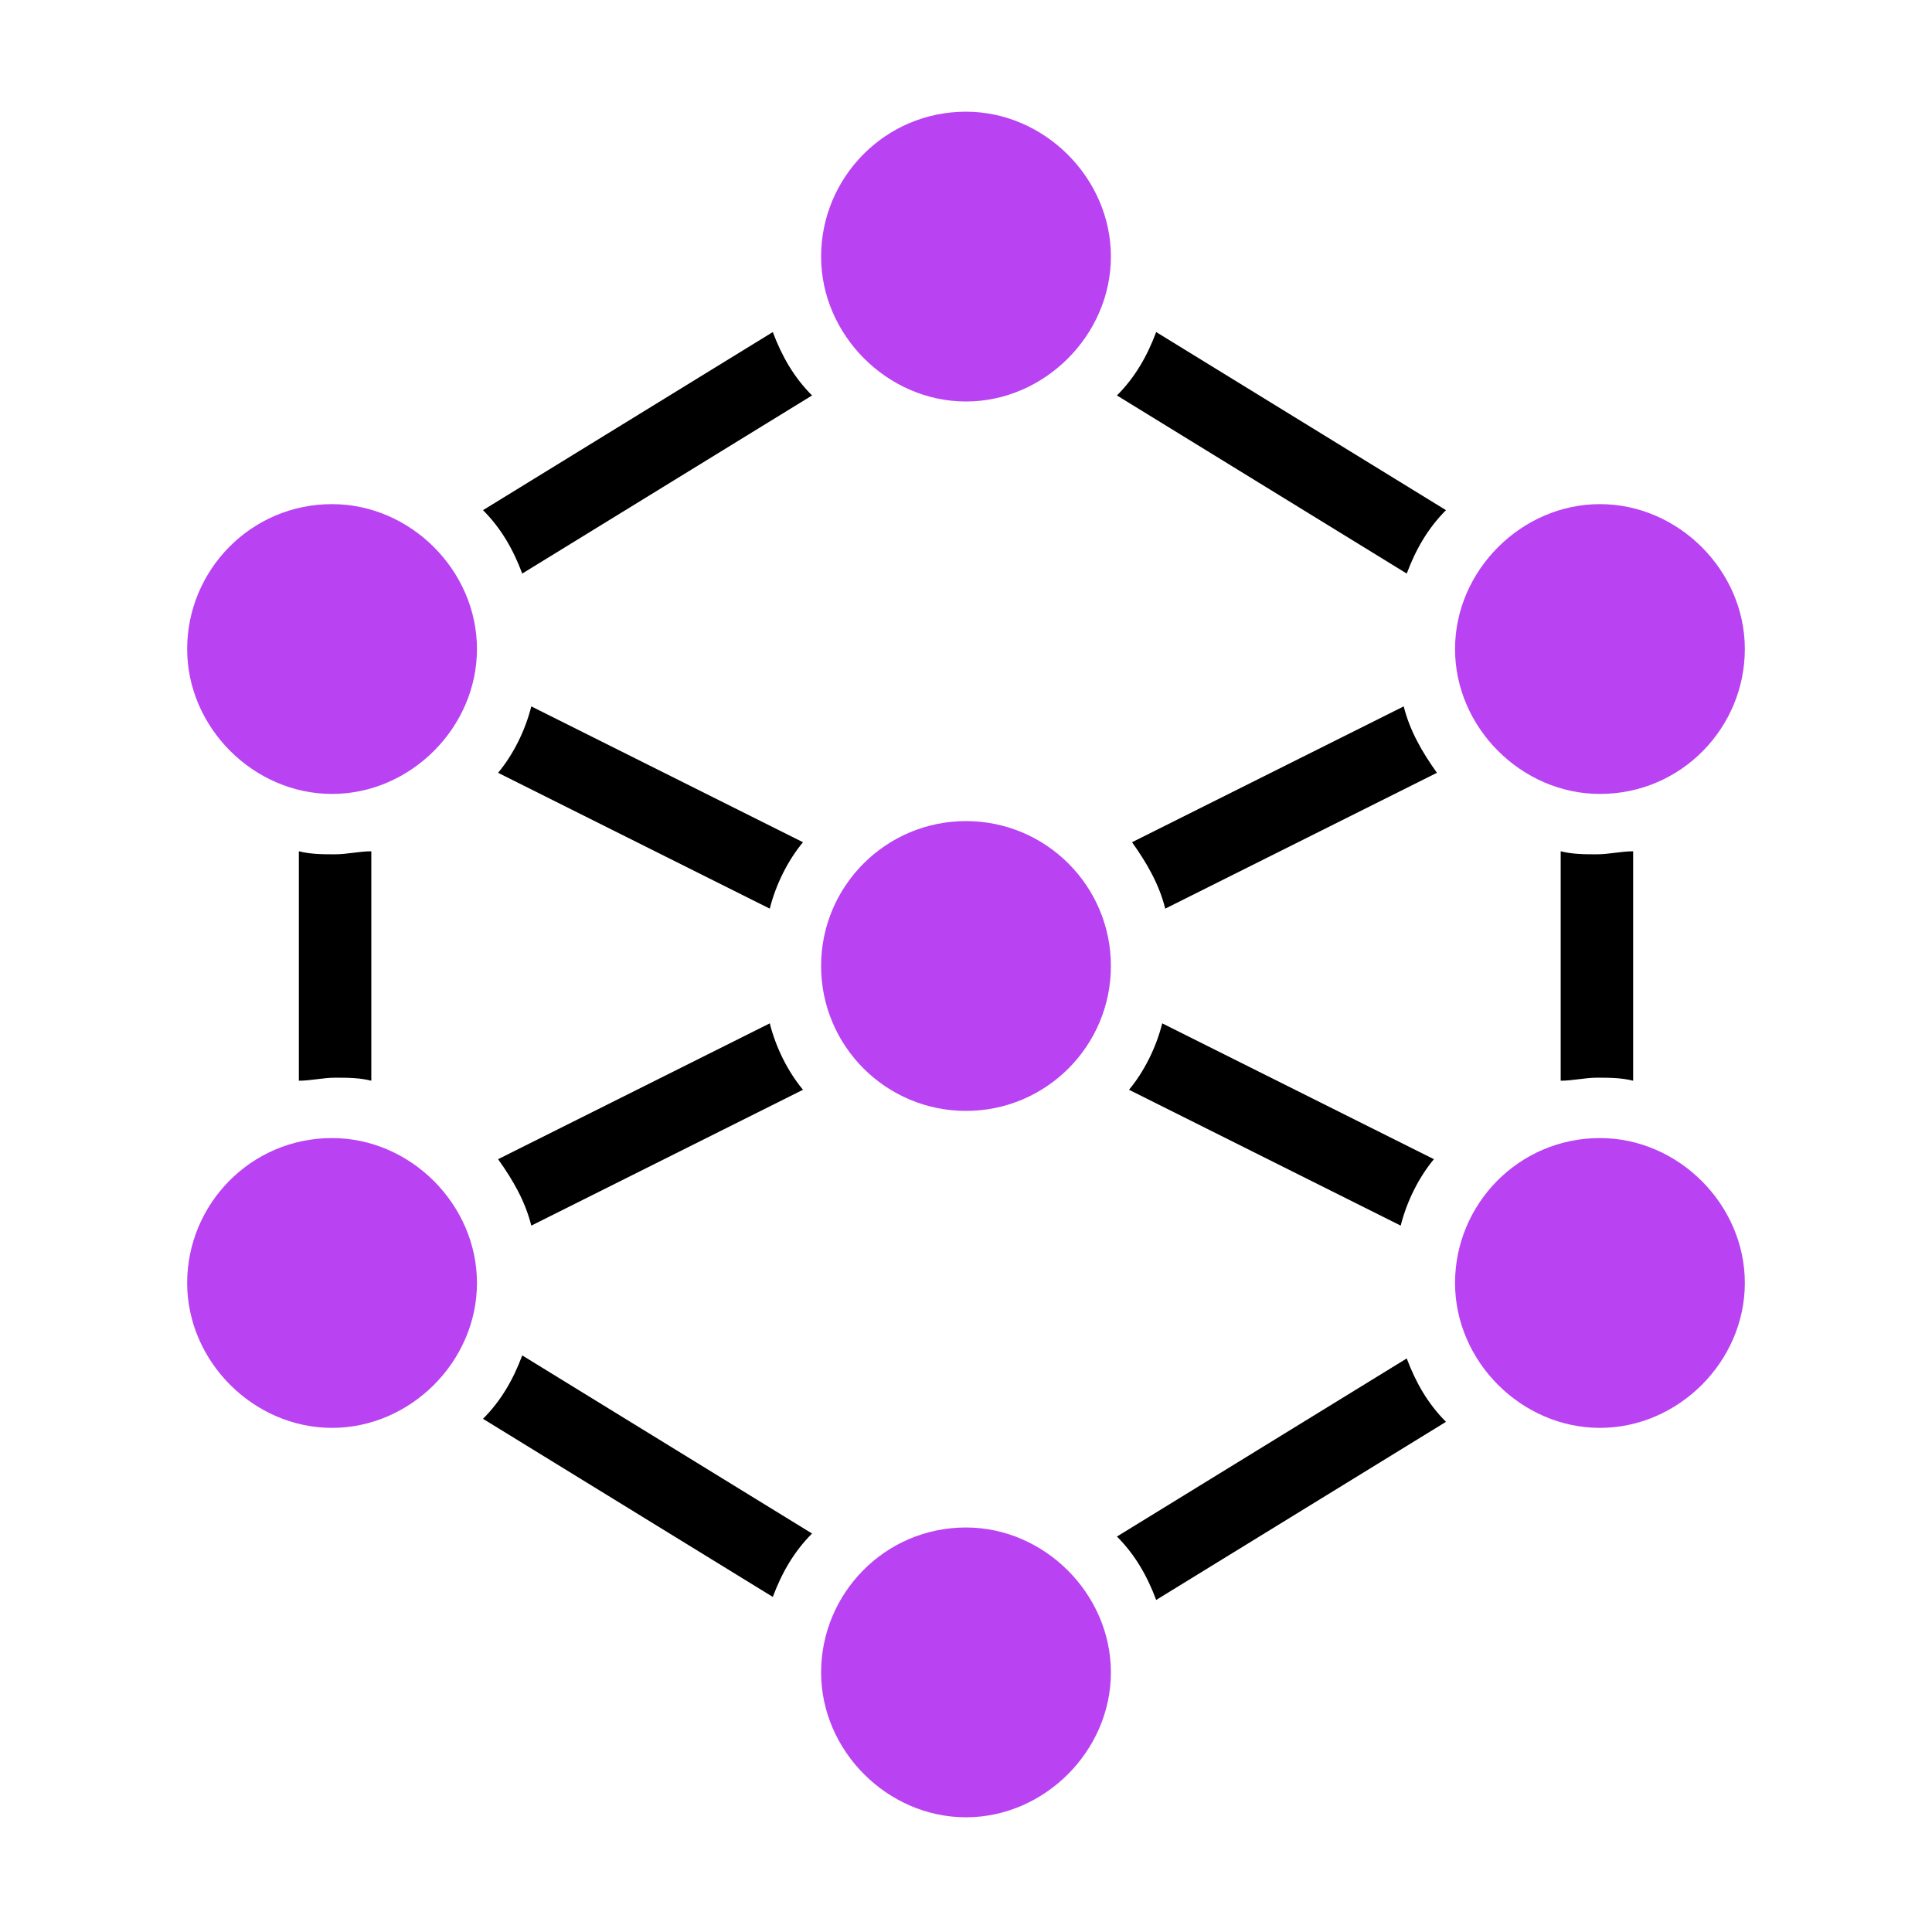 <?xml version="1.0" encoding="UTF-8"?>
<svg xmlns="http://www.w3.org/2000/svg" version="1.1" viewBox="0 0 64 64">
  <defs>
    <style>
      .cls-1 {
        fill: #b942f2;
      }
    </style>
  </defs>
  <g>
    <g id="Layer_1">
      <g>
        <path d="M17.6,40.6l9-4.5c-.5-.6-.9-1.4-1.1-2.2l-9,4.5c.5.7.9,1.4,1.1,2.2Z"></path>
        <path d="M12.3,35.8v-7.6c-.4,0-.8.1-1.2.1s-.8,0-1.2-.1v7.6c.4,0,.8-.1,1.2-.1s.8,0,1.2.1Z"></path>
        <path d="M16,47l9.6,5.9c.3-.8.7-1.5,1.3-2.1l-9.6-5.9c-.3.8-.7,1.5-1.3,2.1Z"></path>
        <path d="M16,16.9c.6.6,1,1.3,1.3,2.1l9.6-5.9c-.6-.6-1-1.3-1.3-2.1l-9.6,5.9Z"></path>
        <path d="M26.6,27.9l-9-4.5c-.2.8-.6,1.6-1.1,2.2l9,4.5c.2-.8.6-1.6,1.1-2.2Z"></path>
        <path d="M47.6,25.6c-.5-.7-.9-1.4-1.1-2.2l-9,4.5c.5.7.9,1.4,1.1,2.2l9-4.5Z"></path>
        <path d="M37,13.1l9.6,5.9c.3-.8.7-1.5,1.3-2.1l-9.6-5.9c-.3.8-.7,1.5-1.3,2.1Z"></path>
        <path d="M51.7,35.8c.4,0,.8-.1,1.2-.1s.8,0,1.2.1v-7.6c-.4,0-.8.1-1.2.1s-.8,0-1.2-.1v7.6Z"></path>
        <path d="M46.4,40.6c.2-.8.6-1.6,1.1-2.2l-9-4.5c-.2.8-.6,1.6-1.1,2.2l9,4.5Z"></path>
        <path d="M37,50.9c.6.6,1,1.3,1.3,2.1l9.6-5.9c-.6-.6-1-1.3-1.3-2.1l-9.6,5.9Z"></path>
        <path class="cls-1" d="M32,3.7c-2.7,0-4.8,2.2-4.8,4.8s2.2,4.8,4.8,4.8,4.8-2.2,4.8-4.8-2.2-4.8-4.8-4.8Z"></path>
        <path class="cls-1" d="M32,50.6c-2.7,0-4.8,2.2-4.8,4.8s2.2,4.8,4.8,4.8,4.8-2.2,4.8-4.8-2.2-4.8-4.8-4.8Z"></path>
        <circle class="cls-1" cx="32" cy="32" r="4.8"></circle>
        <path class="cls-1" d="M11,16.7c-2.7,0-4.8,2.2-4.8,4.8s2.2,4.8,4.8,4.8,4.8-2.2,4.8-4.8-2.2-4.8-4.8-4.8Z"></path>
        <path class="cls-1" d="M11,37.7c-2.7,0-4.8,2.2-4.8,4.8s2.2,4.8,4.8,4.8,4.8-2.2,4.8-4.8-2.2-4.8-4.8-4.8Z"></path>
        <path class="cls-1" d="M53,26.3c2.7,0,4.8-2.2,4.8-4.8s-2.2-4.8-4.8-4.8-4.8,2.2-4.8,4.8,2.2,4.8,4.8,4.8Z"></path>
        <path class="cls-1" d="M53,37.7c-2.7,0-4.8,2.2-4.8,4.8s2.2,4.8,4.8,4.8,4.8-2.2,4.8-4.8-2.2-4.8-4.8-4.8Z"></path>
      </g>
    </g>
  </g>
</svg>
